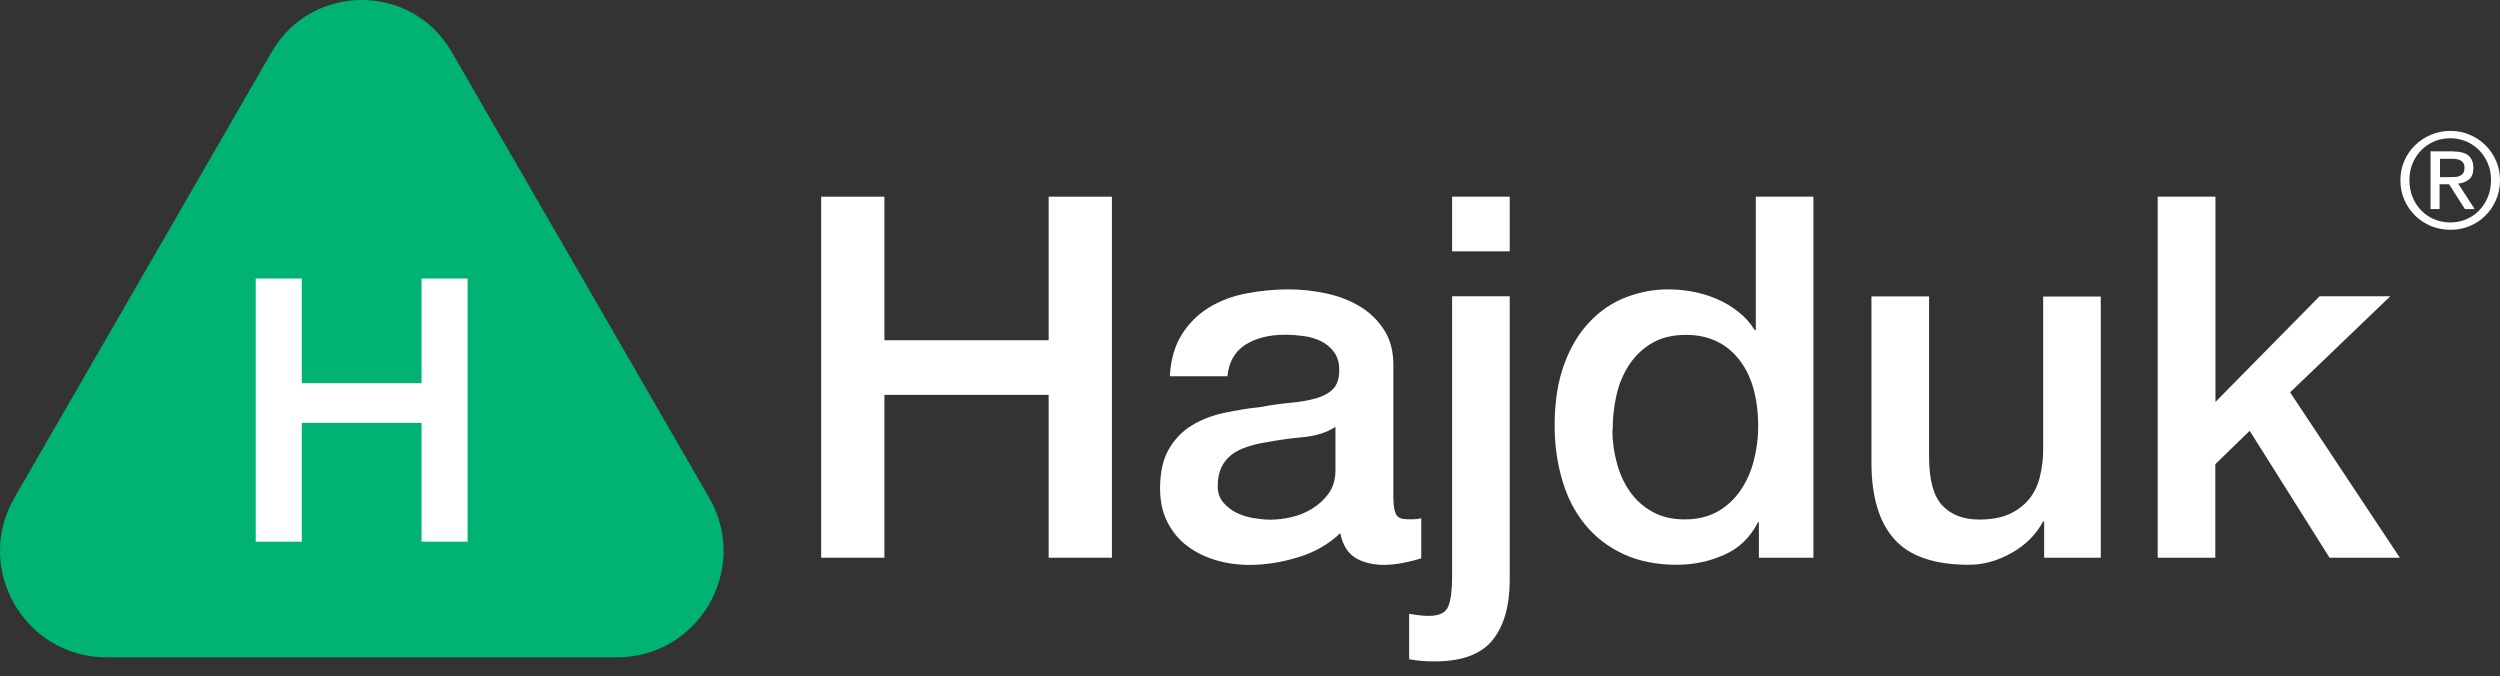 <svg width="159" height="43" viewBox="0 0 159 43" fill="none" xmlns="http://www.w3.org/2000/svg">
<rect x="0" y="0" width="159" height="43" fill="#333333" stroke="none"/>
<path d="M52.226 12.509H56.248V21.638H66.695V12.509H70.717V35.471H66.695V25.114H56.248V35.471H52.226V12.509Z" fill="white"/>
<path d="M88.626 31.771C88.626 32.219 88.689 32.541 88.806 32.739C88.922 32.936 89.155 33.025 89.495 33.025H89.881C90.033 33.025 90.203 33.007 90.391 32.962V35.507C90.266 35.552 90.096 35.596 89.89 35.65C89.684 35.704 89.478 35.749 89.263 35.794C89.047 35.838 88.832 35.865 88.618 35.892C88.402 35.91 88.223 35.928 88.071 35.928C87.318 35.928 86.7 35.776 86.207 35.48C85.715 35.184 85.392 34.656 85.24 33.903C84.514 34.611 83.618 35.122 82.552 35.444C81.495 35.767 80.465 35.928 79.479 35.928C78.727 35.928 78.01 35.829 77.32 35.623C76.63 35.417 76.03 35.122 75.501 34.718C74.973 34.324 74.561 33.814 74.247 33.204C73.934 32.595 73.781 31.878 73.781 31.063C73.781 30.033 73.969 29.2 74.346 28.555C74.722 27.91 75.215 27.408 75.824 27.041C76.433 26.673 77.123 26.413 77.885 26.252C78.646 26.091 79.407 25.965 80.187 25.885C80.85 25.759 81.486 25.67 82.086 25.616C82.687 25.562 83.215 25.473 83.681 25.338C84.138 25.213 84.505 25.016 84.774 24.747C85.043 24.478 85.177 24.075 85.177 23.538C85.177 23.063 85.061 22.677 84.837 22.382C84.613 22.086 84.335 21.853 84.004 21.692C83.672 21.531 83.305 21.423 82.893 21.369C82.481 21.316 82.095 21.289 81.737 21.289C80.707 21.289 79.865 21.504 79.192 21.934C78.53 22.364 78.153 23.027 78.064 23.932H74.399C74.462 22.857 74.722 21.97 75.17 21.262C75.618 20.554 76.191 19.99 76.89 19.56C77.589 19.13 78.377 18.834 79.255 18.664C80.133 18.494 81.038 18.404 81.952 18.404C82.767 18.404 83.573 18.494 84.362 18.664C85.15 18.834 85.867 19.112 86.503 19.497C87.139 19.882 87.641 20.384 88.035 20.993C88.429 21.602 88.618 22.346 88.618 23.224V31.78L88.626 31.771ZM84.953 27.139C84.398 27.506 83.708 27.721 82.893 27.802C82.077 27.874 81.262 27.99 80.447 28.143C80.062 28.205 79.685 28.295 79.318 28.42C78.951 28.537 78.628 28.698 78.35 28.904C78.073 29.11 77.849 29.379 77.687 29.71C77.526 30.042 77.445 30.445 77.445 30.92C77.445 31.323 77.562 31.672 77.795 31.95C78.028 32.228 78.314 32.452 78.646 32.613C78.978 32.774 79.345 32.891 79.739 32.954C80.133 33.016 80.492 33.052 80.814 33.052C81.217 33.052 81.656 32.998 82.131 32.891C82.606 32.783 83.045 32.604 83.466 32.344C83.887 32.084 84.237 31.762 84.514 31.368C84.792 30.974 84.935 30.481 84.935 29.907V27.175L84.953 27.139Z" fill="white"/>
<path d="M92.354 18.843H96.018V36.887C96.018 38.535 95.65 39.816 94.925 40.712C94.199 41.608 92.972 42.065 91.261 42.065C90.893 42.065 90.589 42.056 90.347 42.029C90.105 42.002 89.863 41.975 89.621 41.931V39.037C89.854 39.082 90.078 39.108 90.293 39.135C90.508 39.162 90.696 39.171 90.875 39.171C91.538 39.171 91.95 38.965 92.112 38.562C92.273 38.159 92.354 37.541 92.354 36.725V18.843ZM92.354 12.509H96.018V15.985H92.354V12.509Z" fill="white"/>
<path d="M115.342 35.471H111.866V33.222H111.803C111.31 34.19 110.593 34.88 109.644 35.292C108.703 35.713 107.7 35.919 106.651 35.919C105.343 35.919 104.206 35.686 103.229 35.229C102.253 34.772 101.446 34.145 100.801 33.348C100.156 32.559 99.672 31.619 99.359 30.535C99.036 29.451 98.875 28.286 98.875 27.05C98.875 25.553 99.081 24.254 99.484 23.161C99.887 22.068 100.434 21.163 101.106 20.465C101.778 19.757 102.548 19.237 103.417 18.906C104.286 18.574 105.173 18.404 106.069 18.404C106.58 18.404 107.108 18.449 107.646 18.547C108.183 18.646 108.694 18.798 109.187 19.013C109.68 19.228 110.137 19.497 110.558 19.829C110.979 20.16 111.328 20.554 111.606 21.002H111.669V12.509H115.333V35.471H115.342ZM102.548 27.336C102.548 28.044 102.638 28.743 102.826 29.424C103.005 30.114 103.283 30.723 103.659 31.26C104.035 31.798 104.51 32.228 105.093 32.55C105.675 32.873 106.356 33.034 107.153 33.034C107.951 33.034 108.667 32.864 109.259 32.524C109.85 32.183 110.334 31.726 110.71 31.171C111.086 30.615 111.364 29.988 111.543 29.289C111.722 28.591 111.821 27.883 111.821 27.148C111.821 25.303 111.409 23.869 110.584 22.839C109.76 21.808 108.64 21.298 107.225 21.298C106.365 21.298 105.648 21.477 105.057 21.826C104.465 22.176 103.982 22.642 103.614 23.206C103.238 23.771 102.969 24.416 102.808 25.132C102.647 25.849 102.566 26.584 102.566 27.336H102.548Z" fill="white"/>
<path d="M133.61 35.471H130.008V33.16H129.946C129.498 33.993 128.826 34.665 127.939 35.166C127.052 35.668 126.147 35.919 125.224 35.919C123.038 35.919 121.452 35.382 120.485 34.297C119.508 33.213 119.024 31.583 119.024 29.397V18.852H122.689V29.047C122.689 30.508 122.966 31.538 123.522 32.138C124.077 32.739 124.866 33.043 125.869 33.043C126.64 33.043 127.285 32.927 127.795 32.694C128.306 32.461 128.727 32.138 129.05 31.744C129.372 31.35 129.605 30.875 129.739 30.311C129.883 29.755 129.946 29.155 129.946 28.51V18.861H133.61V35.489V35.471Z" fill="white"/>
<path d="M137.238 12.509H140.903V25.562L147.523 18.843H152.021L145.651 24.953L152.63 35.471H148.16L143.08 27.399L140.894 29.522V35.471H137.229V12.509H137.238Z" fill="white"/>
<path d="M39.244 41.805H6.777C1.571 41.805 -1.69 36.17 0.917 31.655L17.286 3.299C19.83 -1.1 26.182 -1.1 28.726 3.299L45.103 31.655C47.711 36.161 44.449 41.805 39.244 41.805Z" fill="#00B373"/>
<path d="M16.265 17.714H19.194V24.371H26.809V17.714H29.739V34.45H26.809V26.897H19.194V34.45H16.265V17.714Z" fill="white"/>
<path d="M152.917 10.225C153.087 9.839 153.311 9.517 153.607 9.23C153.893 8.952 154.234 8.728 154.619 8.567C155.004 8.406 155.407 8.325 155.846 8.325C156.285 8.325 156.689 8.406 157.065 8.567C157.441 8.728 157.782 8.943 158.068 9.23C158.355 9.508 158.579 9.839 158.749 10.225C158.919 10.61 159 11.022 159 11.461C159 11.9 158.919 12.33 158.749 12.715C158.579 13.1 158.355 13.432 158.068 13.719C157.782 14.005 157.45 14.22 157.065 14.382C156.68 14.543 156.277 14.614 155.846 14.614C155.416 14.614 155.004 14.534 154.619 14.382C154.234 14.22 153.902 14.005 153.607 13.719C153.32 13.432 153.087 13.1 152.917 12.715C152.747 12.33 152.666 11.909 152.666 11.461C152.666 11.013 152.747 10.61 152.917 10.225ZM153.436 12.527C153.571 12.858 153.75 13.136 153.983 13.378C154.216 13.62 154.494 13.808 154.807 13.943C155.121 14.077 155.47 14.149 155.838 14.149C156.205 14.149 156.545 14.077 156.859 13.943C157.172 13.808 157.45 13.62 157.683 13.378C157.916 13.136 158.095 12.85 158.23 12.527C158.364 12.204 158.427 11.837 158.427 11.452C158.427 11.067 158.364 10.726 158.23 10.404C158.095 10.081 157.916 9.794 157.683 9.562C157.45 9.329 157.181 9.132 156.859 8.997C156.545 8.863 156.205 8.791 155.838 8.791C155.47 8.791 155.121 8.863 154.807 8.997C154.494 9.132 154.216 9.32 153.983 9.562C153.75 9.803 153.571 10.081 153.436 10.404C153.302 10.726 153.239 11.076 153.239 11.452C153.239 11.828 153.302 12.195 153.436 12.527ZM156.026 9.633C156.465 9.633 156.787 9.723 156.993 9.893C157.199 10.063 157.307 10.332 157.307 10.681C157.307 11.013 157.217 11.255 157.029 11.407C156.841 11.559 156.617 11.649 156.339 11.676L157.387 13.297H156.769L155.766 11.721H155.157V13.297H154.583V9.624H156.008L156.026 9.633ZM155.775 11.264C155.9 11.264 156.026 11.264 156.142 11.255C156.259 11.255 156.357 11.219 156.447 11.183C156.536 11.147 156.608 11.085 156.662 11.004C156.716 10.923 156.742 10.807 156.742 10.664C156.742 10.538 156.716 10.44 156.671 10.368C156.626 10.296 156.563 10.242 156.483 10.198C156.402 10.153 156.321 10.135 156.223 10.117C156.124 10.099 156.026 10.099 155.936 10.099H155.184V11.264H155.784H155.775Z" fill="white"/>
</svg>
